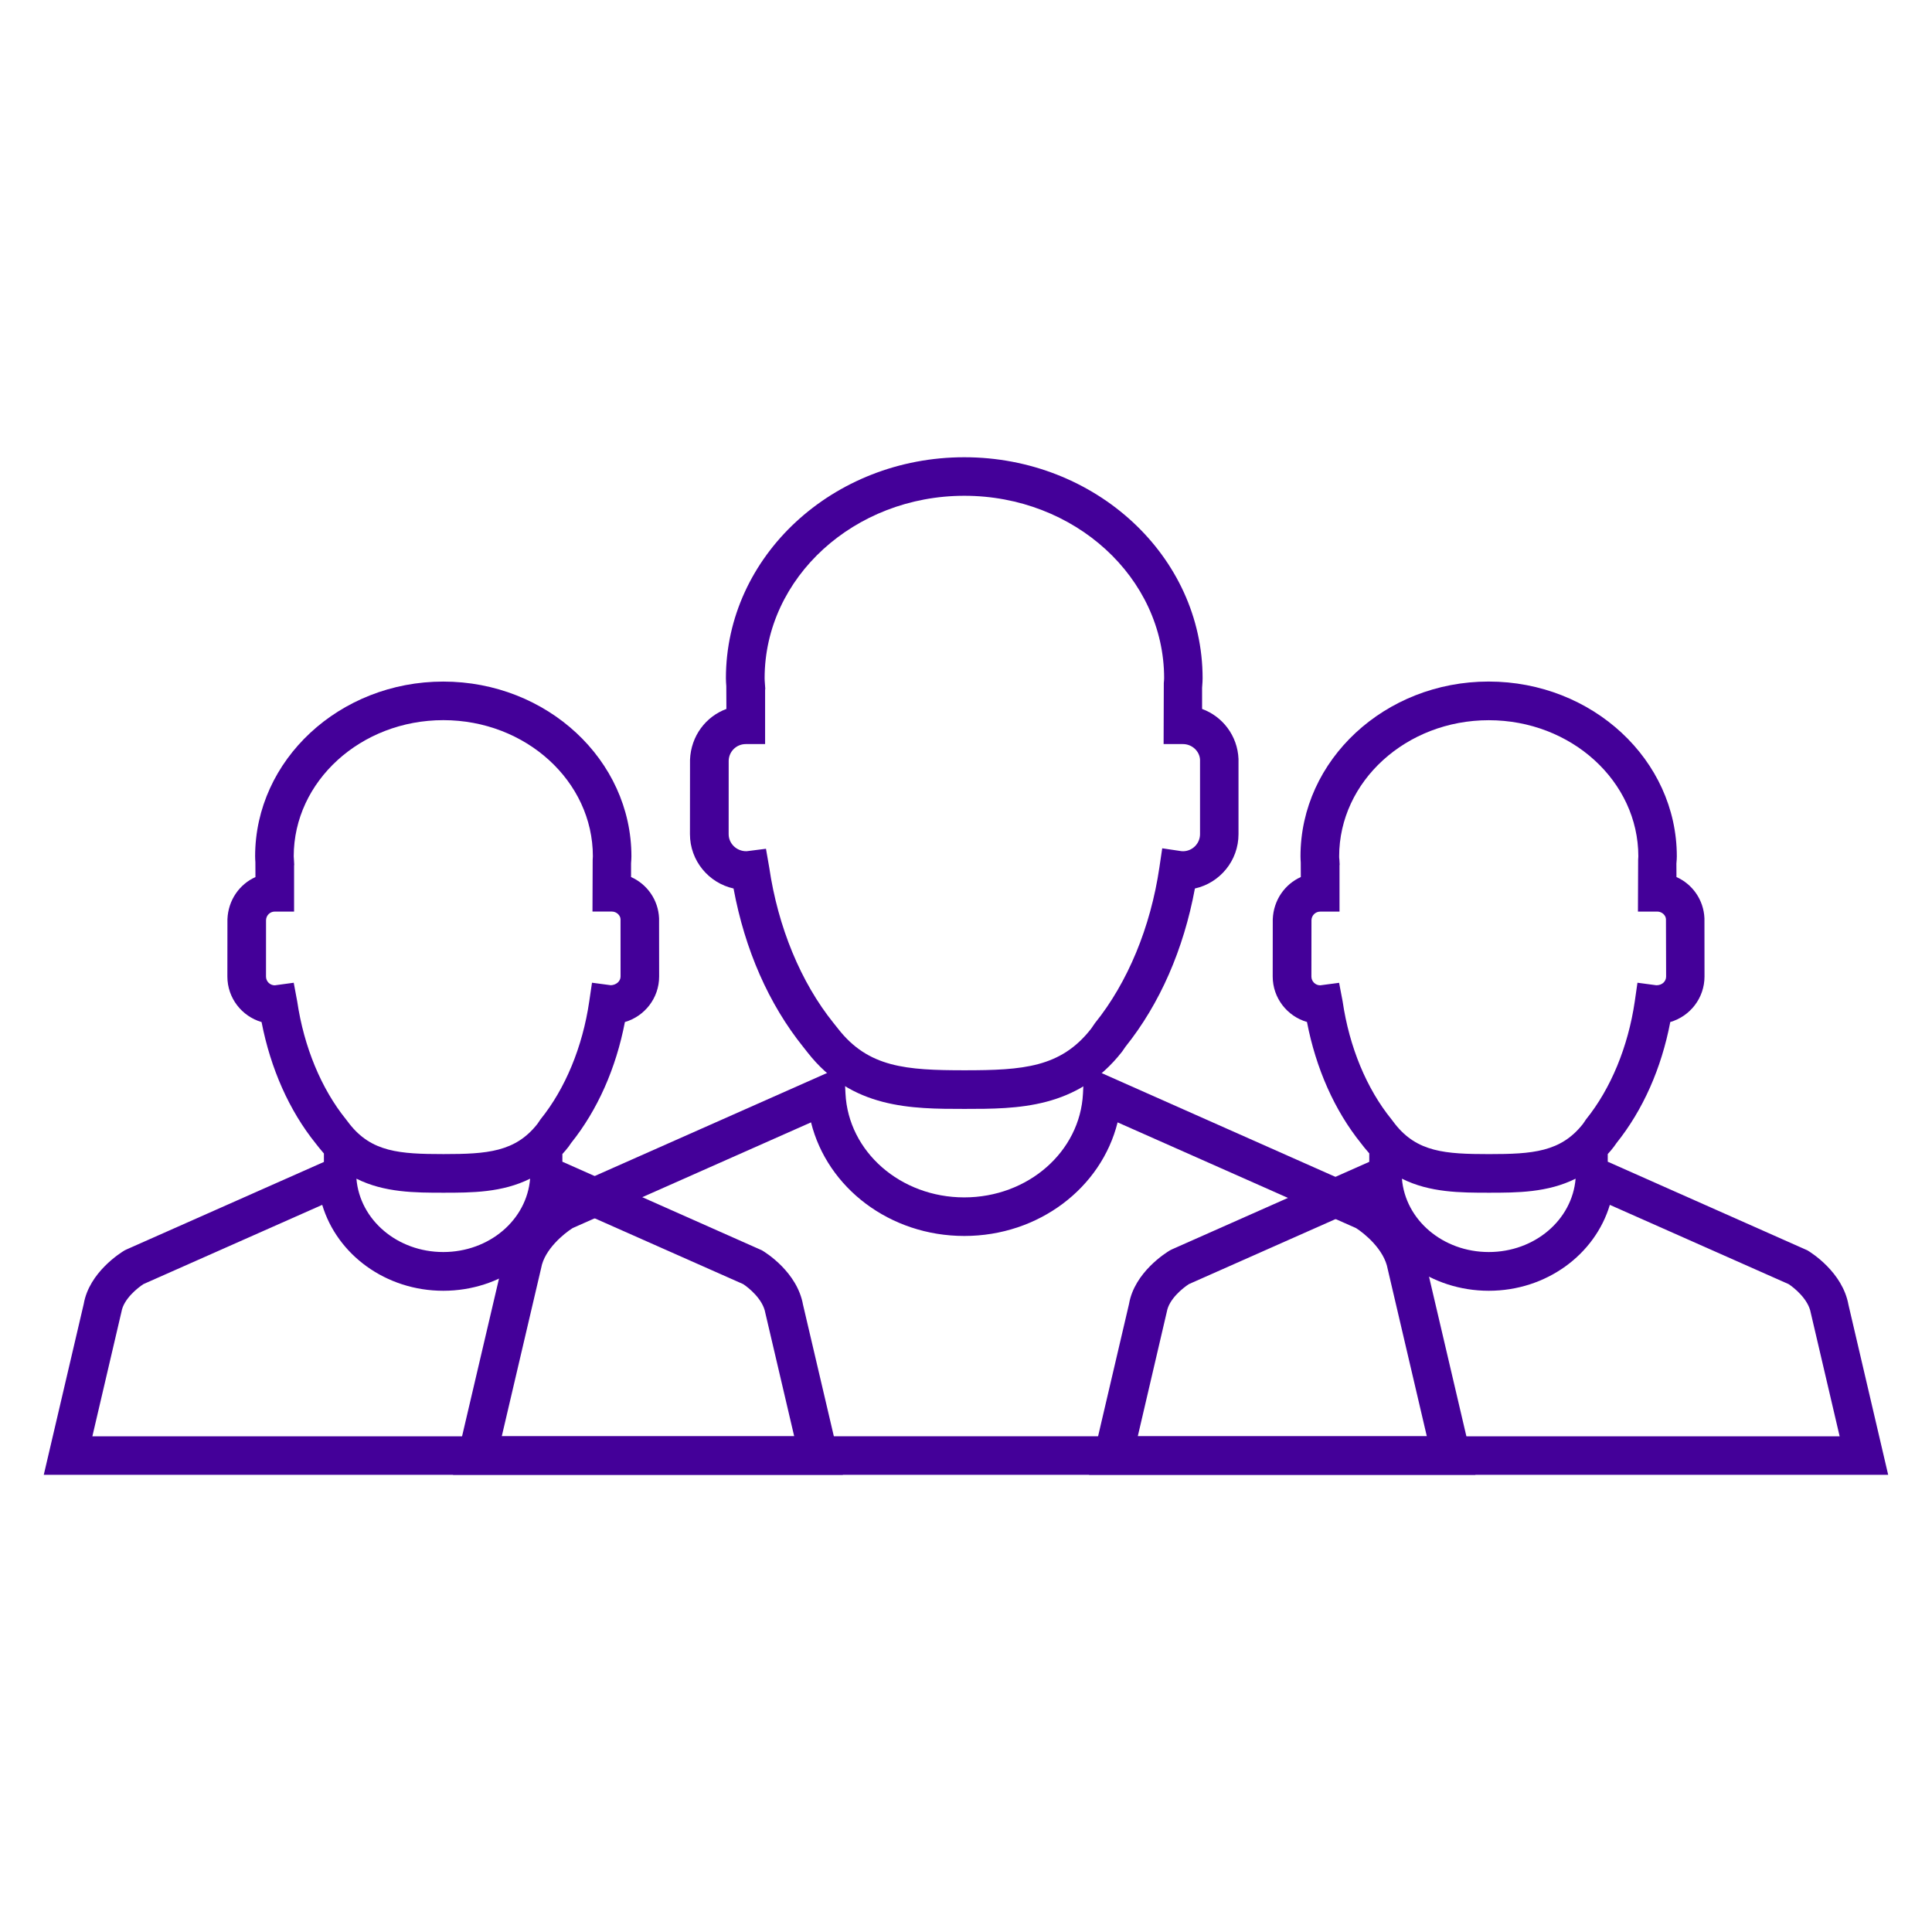 <svg xmlns:rdf="http://www.w3.org/1999/02/22-rdf-syntax-ns#" xmlns="http://www.w3.org/2000/svg" enable-background="new 0 0 60 60" xml:space="preserve" viewBox="0 0 60 60" version="1.1" y="0px" x="0px" xmlns:cc="http://creativecommons.org/ns#" xmlns:dc="http://purl.org/dc/elements/1.1/"><g fill="#440099"><path d="m57.407 40.527c-0.181-1.021-1.166-1.631-1.277-1.697l-6.2-2.752v-0.238c0.065-0.072 0.131-0.146 0.192-0.229l0.08-0.113c0.819-1.023 1.394-2.314 1.67-3.758 0.614-0.178 1.063-0.744 1.063-1.415l-0.002-1.805c-0.024-0.577-0.375-1.063-0.869-1.283l-0.002-0.421 0.002-0.024c0.006-0.065 0.011-0.132 0.011-0.198 0-2.993-2.621-5.428-5.845-5.428-3.221 0-5.842 2.435-5.842 5.428 0 0.064 0.004 0.128 0.008 0.191l0.002 0.452c-0.494 0.222-0.846 0.712-0.871 1.308l-0.002 1.781c0 0.669 0.451 1.236 1.064 1.412 0.281 1.453 0.859 2.75 1.68 3.77l0.104 0.133c0.051 0.062 0.103 0.121 0.151 0.178v0.263l-6.128 2.718-0.062 0.031c-0.11 0.065-1.101 0.676-1.271 1.664l-1.241 5.307h24.817l-1.232-5.275zm-15.709-9.423l-0.111-0.582-0.586 0.078c-0.151 0-0.274-0.123-0.274-0.271l0.002-1.756c0.006-0.147 0.125-0.262 0.272-0.262h0.599v-1.435l0.004-0.027-0.008-0.153c-0.005-0.032-0.007-0.066-0.007-0.1 0-2.332 2.084-4.229 4.646-4.229 2.561 0 4.645 1.897 4.645 4.229 0 0.036-0.004 0.071-0.006 0.107l-0.006 1.607h0.6c0.145 0 0.266 0.115 0.27 0.237l0.005 1.78c0 0.149-0.121 0.271-0.3 0.271h-0.004l-0.586-0.078-0.084 0.584c-0.207 1.406-0.744 2.705-1.512 3.658l-0.096 0.141c-0.688 0.875-1.562 0.939-2.92 0.939-1.359 0-2.232-0.062-2.92-0.939l-0.107-0.141c-0.773-0.951-1.31-2.25-1.516-3.658zm7.234 5.501c-0.107 1.283-1.273 2.278-2.697 2.278s-2.592-0.995-2.697-2.278c0.865 0.434 1.824 0.436 2.703 0.436 0.868 0 1.821-0.002 2.691-0.436zm-13.597 7.999l0.903-3.871c0.068-0.389 0.496-0.733 0.685-0.854l5.55-2.461c0.465 1.547 1.975 2.668 3.762 2.668 1.785 0 3.297-1.121 3.76-2.668l5.551 2.461c0.16 0.104 0.613 0.461 0.689 0.892l0.897 3.836h-21.797v-0.003z"/><path d="m36.169 39.729"/><line y2="34.01" x2="25.657" y1="32.293" x1="25.657"/><line y2="34.049" x2="34.227" y1="32.332" x1="34.227"/><path d="m24.94 40.527c-0.178-1.021-1.165-1.631-1.277-1.697l-6.198-2.752v-0.238c0.065-0.072 0.131-0.148 0.193-0.229l0.078-0.113c0.819-1.023 1.393-2.314 1.671-3.758 0.613-0.178 1.063-0.744 1.063-1.414l-0.002-1.806c-0.024-0.577-0.375-1.062-0.87-1.283v-0.421l0.001-0.023c0.005-0.066 0.01-0.132 0.01-0.199 0-2.992-2.622-5.427-5.843-5.427-3.222 0-5.843 2.435-5.843 5.427 0 0.062 0.004 0.123 0.008 0.184l0.002 0.46c-0.495 0.222-0.846 0.713-0.87 1.308l-0.002 1.781c0 0.67 0.449 1.235 1.062 1.414 0.282 1.45 0.86 2.75 1.681 3.77l0.104 0.132c0.05 0.063 0.101 0.121 0.151 0.18v0.262l-6.128 2.717-0.06 0.029c-0.112 0.066-1.1 0.676-1.271 1.664l-1.241 5.307h24.817l-1.236-5.275zm-15.709-9.423l-0.109-0.584-0.589 0.08c-0.15 0-0.272-0.123-0.272-0.271l0.001-1.757c0.006-0.147 0.126-0.262 0.271-0.262h0.6v-1.43l0.004-0.025-0.009-0.166c-0.003-0.031-0.006-0.062-0.006-0.095 0-2.332 2.084-4.229 4.646-4.229 2.561 0 4.644 1.897 4.644 4.229 0 0.037-0.003 0.073-0.006 0.109l-0.006 1.606h0.6c0.146 0 0.266 0.115 0.271 0.237l0.001 1.78c0 0.15-0.137 0.264-0.301 0.271l-0.586-0.078-0.086 0.584c-0.206 1.406-0.742 2.705-1.512 3.658l-0.096 0.141c-0.687 0.875-1.561 0.939-2.92 0.939-1.358 0-2.232-0.062-2.919-0.939l-0.108-0.141c-0.767-0.95-1.305-2.249-1.513-3.657zm7.232 5.501c-0.104 1.283-1.272 2.278-2.697 2.278-1.424 0-2.591-0.995-2.697-2.278 0.867 0.434 1.825 0.436 2.704 0.436 0.871 0 1.821-0.002 2.69-0.436zm-13.594 7.999l0.904-3.869c0.067-0.391 0.495-0.735 0.682-0.856l5.552-2.461c0.463 1.547 1.974 2.668 3.76 2.668s3.297-1.121 3.76-2.668l5.552 2.461c0.16 0.104 0.612 0.461 0.688 0.892l0.898 3.836h-21.796v-0.003z"/><path d="m29.954 34.438c-1.642 0-3.503 0-4.872-1.75l-0.134-0.17c-1.071-1.33-1.816-3.025-2.167-4.925-0.773-0.172-1.354-0.863-1.354-1.688l0.002-2.311c0.03-0.739 0.491-1.342 1.13-1.577l-0.003-0.709c-0.006-0.082-0.012-0.162-0.012-0.245 0-3.785 3.32-6.863 7.402-6.863s7.402 3.079 7.402 6.863c0 0.081-0.006 0.161-0.012 0.24l-0.004 0.059v0.655c0.639 0.234 1.1 0.833 1.131 1.552v2.336c0 0.824-0.578 1.516-1.354 1.688-0.351 1.894-1.09 3.583-2.156 4.914l-0.105 0.152c-1.39 1.779-3.25 1.779-4.894 1.779zm-6.166-8.079l0.101 0.58c0.272 1.855 0.982 3.571 1.999 4.834l0.14 0.176c0.94 1.203 2.111 1.289 3.927 1.289s2.988-0.086 3.928-1.287l0.123-0.178c1.016-1.26 1.727-2.978 2-4.834l0.088-0.594 0.594 0.088c0.017 0.003 0.031 0.003 0.049 0.003 0.293 0 0.531-0.239 0.531-0.531v-2.311c-0.012-0.262-0.246-0.486-0.531-0.486h-0.6l0.006-1.897c0.004-0.049 0.01-0.099 0.01-0.149 0-3.124-2.782-5.665-6.204-5.665-3.419 0-6.203 2.541-6.203 5.665 0 0.053 0.004 0.104 0.008 0.156l0.012 0.17-0.005 0.033v1.687h-0.6c-0.286 0-0.52 0.224-0.531 0.51l-0.001 2.287c0 0.297 0.252 0.533 0.548 0.53 0.01 0 0.02 0 0.029-0.002l0.582-0.074z"/><path d="m45.82 45.801h-31.75l1.561-6.666c0.211-1.213 1.428-1.963 1.566-2.045l0.062-0.031 8.955-3.971 0.043 0.871c0.089 1.809 1.709 3.227 3.688 3.227s3.598-1.418 3.688-3.227l0.043-0.871 9.017 4.002c0.139 0.082 1.356 0.832 1.574 2.078l1.553 6.633zm-30.237-1.197h28.728l-1.215-5.194c-0.109-0.613-0.736-1.115-0.984-1.271l-7.404-3.283c-0.506 2.035-2.449 3.528-4.76 3.528-2.312 0-4.255-1.493-4.761-3.528l-7.403 3.283c-0.26 0.163-0.875 0.659-0.977 1.237l-1.224 5.228z"/></g></svg>
